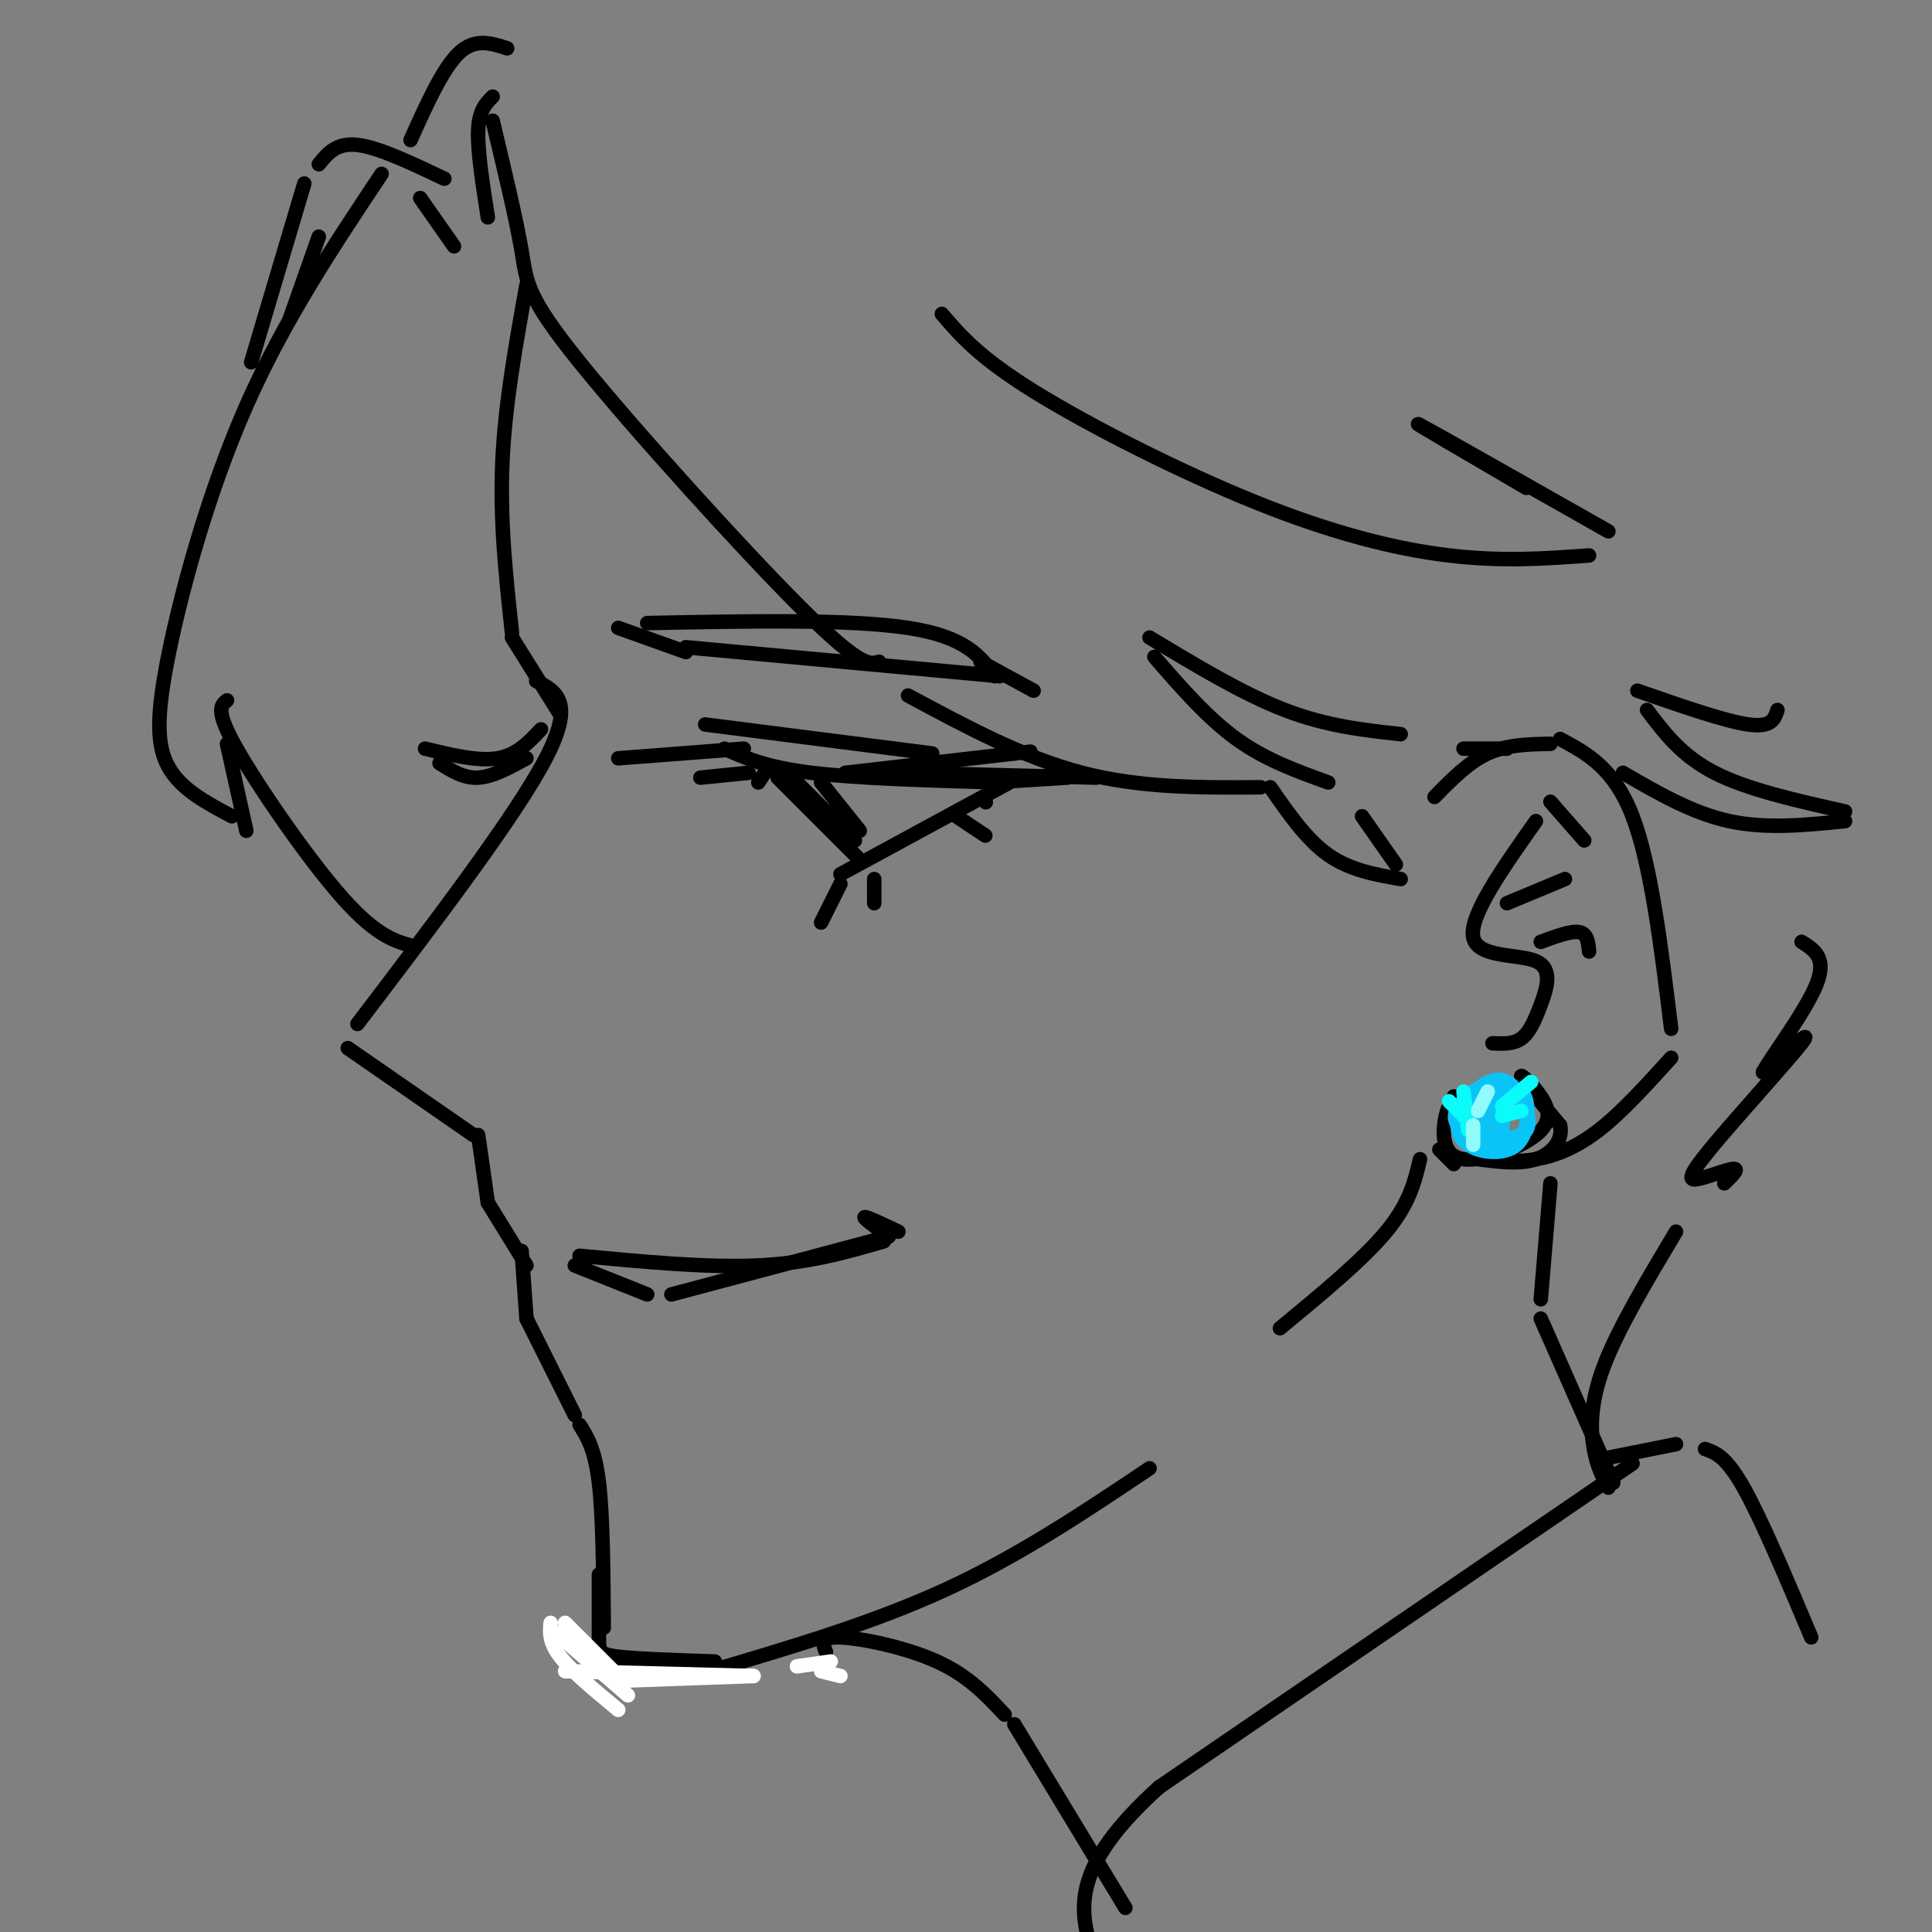 <svg viewBox='0 0 400 400' version='1.1' xmlns='http://www.w3.org/2000/svg' xmlns:xlink='http://www.w3.org/1999/xlink'><rect x="0" y="0" width="400" height="400" fill="#808080" stroke="none"/><g fill='none' stroke='rgb(0,0,0)' stroke-width='3' stroke-linecap='round' stroke-linejoin='round'><path d='M109,59c-2.250,12.500 -4.500,25.000 -5,37c-0.500,12.000 0.750,23.500 2,35'/><path d='M106,132c0.000,0.000 10.000,16.000 10,16'/><path d='M111,141c4.083,2.083 8.167,4.167 2,16c-6.167,11.833 -22.583,33.417 -39,55'/><path d='M72,217c0.000,0.000 26.000,18.000 26,18'/><path d='M99,235c0.000,0.000 2.000,14.000 2,14'/><path d='M101,249c0.000,0.000 8.000,13.000 8,13'/><path d='M108,259c0.000,0.000 1.000,14.000 1,14'/><path d='M109,273c0.000,0.000 10.000,20.000 10,20'/><path d='M120,295c1.583,2.500 3.167,5.000 4,12c0.833,7.000 0.917,18.500 1,30'/><path d='M125,343c0.000,0.000 12.000,3.000 12,3'/><path d='M147,346c16.917,-5.000 33.833,-10.000 49,-17c15.167,-7.000 28.583,-16.000 42,-25'/><path d='M112,151c-2.500,2.667 -5.000,5.333 -9,6c-4.000,0.667 -9.500,-0.667 -15,-2'/><path d='M109,157c-3.500,1.917 -7.000,3.833 -10,4c-3.000,0.167 -5.500,-1.417 -8,-3'/><path d='M146,150c0.000,0.000 47.000,6.000 47,6'/><path d='M150,155c4.250,1.917 8.500,3.833 18,5c9.500,1.167 24.250,1.583 39,2'/><path d='M209,162c0.000,0.000 -35.000,19.000 -35,19'/><path d='M161,161c0.000,0.000 17.000,17.000 17,17'/><path d='M163,160c0.000,0.000 14.000,14.000 14,14'/><path d='M170,162c0.000,0.000 8.000,10.000 8,10'/><path d='M154,155c0.000,0.000 -26.000,2.000 -26,2'/><path d='M155,160c0.000,0.000 -10.000,1.000 -10,1'/><path d='M159,159c0.000,0.000 -2.000,3.000 -2,3'/><path d='M119,262c0.000,0.000 15.000,6.000 15,6'/><path d='M139,268c0.000,0.000 45.000,-12.000 45,-12'/><path d='M184,256c-2.667,-1.917 -5.333,-3.833 -5,-4c0.333,-0.167 3.667,1.417 7,3'/><path d='M297,165c3.500,-3.583 7.000,-7.167 11,-9c4.000,-1.833 8.500,-1.917 13,-2'/><path d='M323,153c5.583,3.000 11.167,6.000 15,16c3.833,10.000 5.917,27.000 8,44'/><path d='M346,219c-5.133,5.667 -10.267,11.333 -15,15c-4.733,3.667 -9.067,5.333 -13,6c-3.933,0.667 -7.467,0.333 -11,0'/><path d='M301,241c0.000,0.000 -3.000,-3.000 -3,-3'/><path d='M309,216c2.177,0.099 4.354,0.198 6,-1c1.646,-1.198 2.761,-3.692 4,-7c1.239,-3.308 2.603,-7.429 -1,-9c-3.603,-1.571 -12.172,-0.592 -13,-5c-0.828,-4.408 6.086,-14.204 13,-24'/><path d='M321,166c0.000,0.000 7.000,8.000 7,8'/><path d='M312,187c0.000,0.000 12.000,-5.000 12,-5'/><path d='M319,195c3.167,-1.167 6.333,-2.333 8,-2c1.667,0.333 1.833,2.167 2,4'/><path d='M294,240c-1.083,4.583 -2.167,9.167 -7,15c-4.833,5.833 -13.417,12.917 -22,20'/><path d='M301,227c-0.863,1.644 -1.726,3.287 -2,6c-0.274,2.713 0.043,6.495 4,7c3.957,0.505 11.556,-2.267 15,-5c3.444,-2.733 2.735,-5.428 1,-8c-1.735,-2.572 -4.496,-5.021 -4,-4c0.496,1.021 4.248,5.510 8,10'/><path d='M323,233c0.667,3.111 -1.667,5.889 -5,7c-3.333,1.111 -7.667,0.556 -12,0'/></g>
<g fill='none' stroke='rgb(11,196,247)' stroke-width='3' stroke-linecap='round' stroke-linejoin='round'><path d='M305,226c-1.211,0.968 -2.421,1.937 -3,4c-0.579,2.063 -0.525,5.222 2,7c2.525,1.778 7.521,2.175 10,0c2.479,-2.175 2.441,-6.921 2,-9c-0.441,-2.079 -1.283,-1.493 -3,-2c-1.717,-0.507 -4.308,-2.109 -6,-1c-1.692,1.109 -2.487,4.930 -3,7c-0.513,2.070 -0.746,2.390 2,3c2.746,0.610 8.470,1.510 10,-1c1.530,-2.510 -1.134,-8.432 -4,-10c-2.866,-1.568 -5.933,1.216 -9,4'/><path d='M303,228c-1.933,1.646 -2.266,3.762 -1,5c1.266,1.238 4.130,1.600 6,2c1.870,0.400 2.747,0.838 3,-1c0.253,-1.838 -0.117,-5.954 -1,-7c-0.883,-1.046 -2.278,0.977 -3,3c-0.722,2.023 -0.771,4.045 0,3c0.771,-1.045 2.363,-5.156 3,-5c0.637,0.156 0.318,4.578 0,9'/><path d='M310,237c0.000,1.500 0.000,0.750 0,0'/></g>
<g fill='none' stroke='rgb(11,250,250)' stroke-width='3' stroke-linecap='round' stroke-linejoin='round'><path d='M300,228c0.000,0.000 4.000,4.000 4,4'/><path d='M303,226c0.000,0.000 1.000,8.000 1,8'/><path d='M311,229c0.000,0.000 6.000,-5.000 6,-5'/><path d='M311,231c0.000,0.000 4.000,-1.000 4,-1'/></g>
<g fill='none' stroke='rgb(145,251,251)' stroke-width='3' stroke-linecap='round' stroke-linejoin='round'><path d='M308,226c0.000,0.000 -2.000,4.000 -2,4'/><path d='M305,237c0.000,0.000 0.000,-4.000 0,-4'/></g>
<g fill='none' stroke='rgb(0,0,0)' stroke-width='3' stroke-linecap='round' stroke-linejoin='round'><path d='M128,130c0.000,0.000 14.000,5.000 14,5'/><path d='M134,129c21.000,-0.417 42.000,-0.833 54,1c12.000,1.833 15.000,5.917 18,10'/><path d='M142,134c0.000,0.000 65.000,6.000 65,6'/><path d='M203,137c0.000,0.000 11.000,6.000 11,6'/><path d='M174,183c0.000,0.000 -4.000,8.000 -4,8'/><path d='M181,182c0.000,0.000 0.000,5.000 0,5'/><path d='M120,260c13.250,1.250 26.500,2.500 37,2c10.500,-0.500 18.250,-2.750 26,-5'/><path d='M101,45c-1.083,-6.917 -2.167,-13.833 -2,-18c0.167,-4.167 1.583,-5.583 3,-7'/><path d='M102,25c2.452,10.262 4.905,20.524 6,27c1.095,6.476 0.833,9.167 12,23c11.167,13.833 33.762,38.810 46,51c12.238,12.190 14.119,11.595 16,11'/><path d='M188,144c11.917,6.417 23.833,12.833 36,16c12.167,3.167 24.583,3.083 37,3'/><path d='M275,162c-6.500,-2.333 -13.000,-4.667 -19,-9c-6.000,-4.333 -11.500,-10.667 -17,-17'/><path d='M238,132c9.667,5.833 19.333,11.667 28,15c8.667,3.333 16.333,4.167 24,5'/><path d='M303,155c0.000,0.000 9.000,0.000 9,0'/><path d='M263,163c3.750,5.417 7.500,10.833 12,14c4.500,3.167 9.750,4.083 15,5'/><path d='M289,179c0.000,0.000 -7.000,-10.000 -7,-10'/><path d='M336,160c7.167,4.167 14.333,8.333 22,10c7.667,1.667 15.833,0.833 24,0'/><path d='M382,168c-10.083,-2.250 -20.167,-4.500 -27,-8c-6.833,-3.500 -10.417,-8.250 -14,-13'/><path d='M339,143c9.083,3.167 18.167,6.333 23,7c4.833,0.667 5.417,-1.167 6,-3'/><path d='M94,51c0.000,0.000 -7.000,-10.000 -7,-10'/><path d='M79,36c-10.101,15.173 -20.202,30.345 -28,48c-7.798,17.655 -13.292,37.792 -16,51c-2.708,13.208 -2.631,19.488 0,24c2.631,4.512 7.815,7.256 13,10'/><path d='M51,172c0.000,0.000 -4.000,-18.000 -4,-18'/><path d='M47,145c-1.267,1.000 -2.533,2.000 2,10c4.533,8.000 14.867,23.000 22,31c7.133,8.000 11.067,9.000 15,10'/><path d='M171,342c-0.644,-1.578 -1.289,-3.156 3,-3c4.289,0.156 13.511,2.044 20,5c6.489,2.956 10.244,6.978 14,11'/><path d='M210,357c0.000,0.000 23.000,38.000 23,38'/><path d='M321,245c0.000,0.000 -2.000,24.000 -2,24'/><path d='M319,273c0.000,0.000 15.000,34.000 15,34'/><path d='M333,308c-1.156,-2.111 -2.311,-4.222 -3,-8c-0.689,-3.778 -0.911,-9.222 2,-17c2.911,-7.778 8.956,-17.889 15,-28'/><path d='M357,245c1.534,-1.491 3.069,-2.982 2,-3c-1.069,-0.018 -4.740,1.439 -7,2c-2.260,0.561 -3.108,0.228 2,-6c5.108,-6.228 16.174,-18.351 19,-22c2.826,-3.649 -2.587,1.175 -8,6'/><path d='M365,222c1.333,-2.667 8.667,-12.333 11,-18c2.333,-5.667 -0.333,-7.333 -3,-9'/><path d='M124,326c0.000,5.067 0.000,10.133 0,13c0.000,2.867 0.000,3.533 4,4c4.000,0.467 12.000,0.733 20,1'/></g>
<g fill='none' stroke='rgb(255,255,255)' stroke-width='3' stroke-linecap='round' stroke-linejoin='round'><path d='M117,346c0.000,0.000 39.000,1.000 39,1'/><path d='M128,348c0.000,0.000 28.000,-1.000 28,-1'/><path d='M165,345c0.000,0.000 7.000,-1.000 7,-1'/><path d='M170,346c0.000,0.000 4.000,1.000 4,1'/><path d='M114,336c-0.167,2.000 -0.333,4.000 2,7c2.333,3.000 7.167,7.000 12,11'/><path d='M115,338c0.000,0.000 15.000,13.000 15,13'/><path d='M117,336c0.000,0.000 11.000,11.000 11,11'/></g>
<g fill='none' stroke='rgb(0,0,0)' stroke-width='3' stroke-linecap='round' stroke-linejoin='round'><path d='M338,303c0.000,0.000 -98.000,67.000 -98,67'/><path d='M240,370c-18.667,16.833 -16.333,25.417 -14,34'/><path d='M332,302c0.000,0.000 15.000,-3.000 15,-3'/><path d='M353,300c2.167,0.750 4.333,1.500 8,8c3.667,6.500 8.833,18.750 14,31'/><path d='M195,65c3.845,4.488 7.690,8.976 19,16c11.310,7.024 30.083,16.583 46,23c15.917,6.417 28.976,9.690 40,11c11.024,1.310 20.012,0.655 29,0'/><path d='M333,110c-18.083,-10.250 -36.167,-20.500 -39,-22c-2.833,-1.500 9.583,5.750 22,13'/><path d='M92,37c-6.833,-3.250 -13.667,-6.500 -18,-7c-4.333,-0.500 -6.167,1.750 -8,4'/><path d='M85,29c3.333,-7.417 6.667,-14.833 10,-18c3.333,-3.167 6.667,-2.083 10,-1'/><path d='M63,38c0.000,0.000 -11.000,37.000 -11,37'/><path d='M66,49c0.000,0.000 -6.000,17.000 -6,17'/><path d='M198,169c0.000,0.000 6.000,4.000 6,4'/><path d='M204,166c0.000,0.000 0.100,0.100 0.1,0.1'/><path d='M188,160c0.000,0.000 39.000,1.000 39,1'/><path d='M221,161c0.000,0.000 -16.000,1.000 -16,1'/><path d='M175,160c0.000,0.000 35.000,-4.000 35,-4'/><path d='M210,156c5.833,-0.667 2.917,-0.333 0,0'/></g>
</svg>